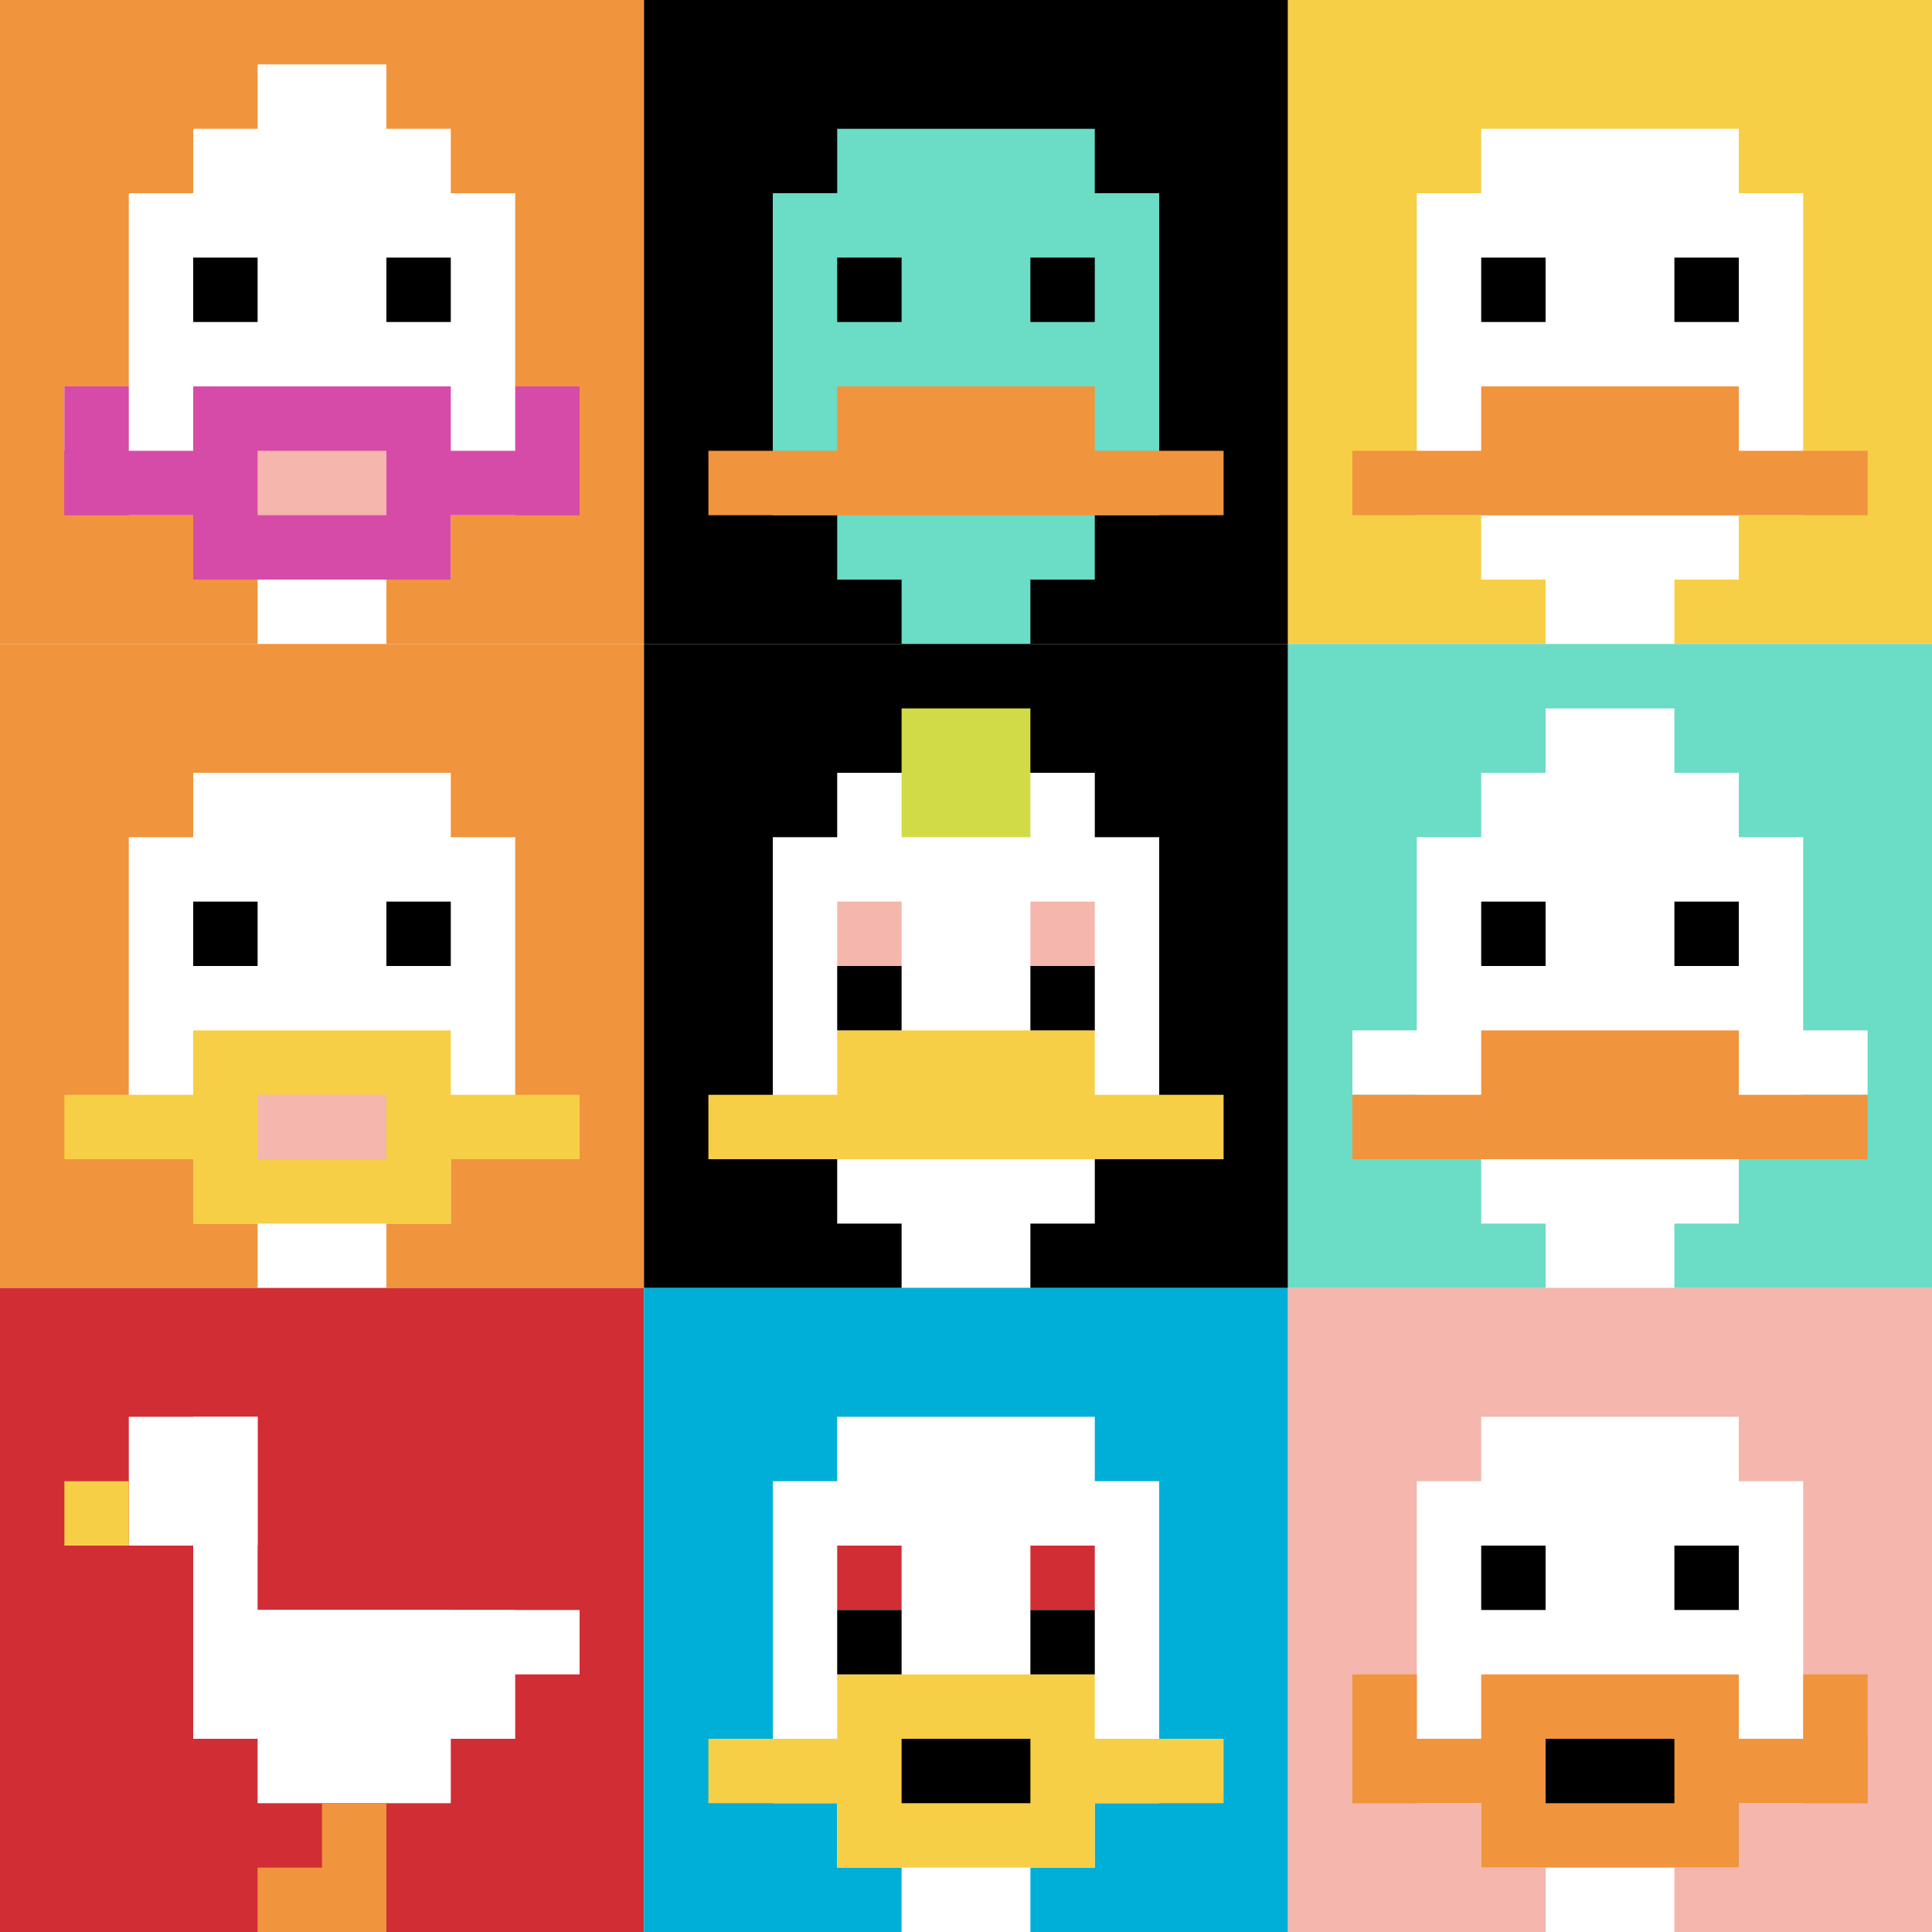 <svg xmlns="http://www.w3.org/2000/svg" version="1.1" width="702" height="702"><title>'goose-pfp-346374' by Dmitri Cherniak</title><desc>seed=346374
backgroundColor=#ffffff
padding=20
innerPadding=0
timeout=500
dimension=3
border=false
Save=function(){return n.handleSave()}
frame=1

Rendered at Sun Sep 15 2024 11:22:15 GMT-0400 (Eastern Daylight Time)
Generated in 3ms
</desc><defs></defs><rect width="100%" height="100%" fill="#ffffff"></rect><g><g id="0-0"><rect x="0" y="0" height="234" width="234" fill="#F0943E"></rect><g><rect id="0-0-3-2-4-7" x="70.2" y="46.8" width="93.6" height="163.8" fill="#ffffff"></rect><rect id="0-0-2-3-6-5" x="46.8" y="70.2" width="140.4" height="117" fill="#ffffff"></rect><rect id="0-0-4-8-2-2" x="93.6" y="187.2" width="46.8" height="46.8" fill="#ffffff"></rect><rect id="0-0-1-6-8-1" x="23.4" y="140.4" width="187.2" height="23.4" fill="#ffffff"></rect><rect id="0-0-1-7-8-1" x="23.4" y="163.8" width="187.2" height="23.4" fill="#D74BA8"></rect><rect id="0-0-3-6-4-3" x="70.2" y="140.4" width="93.6" height="70.2" fill="#D74BA8"></rect><rect id="0-0-4-7-2-1" x="93.6" y="163.8" width="46.8" height="23.4" fill="#F4B6AD"></rect><rect id="0-0-1-6-1-2" x="23.4" y="140.4" width="23.4" height="46.8" fill="#D74BA8"></rect><rect id="0-0-8-6-1-2" x="187.2" y="140.4" width="23.4" height="46.8" fill="#D74BA8"></rect><rect id="0-0-3-4-1-1" x="70.2" y="93.6" width="23.4" height="23.4" fill="#000000"></rect><rect id="0-0-6-4-1-1" x="140.4" y="93.6" width="23.4" height="23.4" fill="#000000"></rect><rect id="0-0-4-1-2-2" x="93.6" y="23.4" width="46.8" height="46.8" fill="#ffffff"></rect></g><rect x="0" y="0" stroke="white" stroke-width="0" height="234" width="234" fill="none"></rect></g><g id="1-0"><rect x="234" y="0" height="234" width="234" fill="#000000"></rect><g><rect id="234-0-3-2-4-7" x="304.2" y="46.8" width="93.6" height="163.8" fill="#6BDCC5"></rect><rect id="234-0-2-3-6-5" x="280.8" y="70.2" width="140.4" height="117" fill="#6BDCC5"></rect><rect id="234-0-4-8-2-2" x="327.6" y="187.2" width="46.8" height="46.8" fill="#6BDCC5"></rect><rect id="234-0-1-7-8-1" x="257.4" y="163.8" width="187.2" height="23.4" fill="#F0943E"></rect><rect id="234-0-3-6-4-2" x="304.2" y="140.4" width="93.6" height="46.8" fill="#F0943E"></rect><rect id="234-0-3-4-1-1" x="304.2" y="93.6" width="23.4" height="23.4" fill="#000000"></rect><rect id="234-0-6-4-1-1" x="374.4" y="93.6" width="23.4" height="23.4" fill="#000000"></rect></g><rect x="234" y="0" stroke="white" stroke-width="0" height="234" width="234" fill="none"></rect></g><g id="2-0"><rect x="468" y="0" height="234" width="234" fill="#F7CF46"></rect><g><rect id="468-0-3-2-4-7" x="538.2" y="46.8" width="93.6" height="163.8" fill="#ffffff"></rect><rect id="468-0-2-3-6-5" x="514.8" y="70.2" width="140.4" height="117" fill="#ffffff"></rect><rect id="468-0-4-8-2-2" x="561.6" y="187.2" width="46.8" height="46.8" fill="#ffffff"></rect><rect id="468-0-1-7-8-1" x="491.4" y="163.8" width="187.2" height="23.4" fill="#F0943E"></rect><rect id="468-0-3-6-4-2" x="538.2" y="140.4" width="93.6" height="46.8" fill="#F0943E"></rect><rect id="468-0-3-4-1-1" x="538.2" y="93.6" width="23.4" height="23.4" fill="#000000"></rect><rect id="468-0-6-4-1-1" x="608.4" y="93.6" width="23.4" height="23.4" fill="#000000"></rect></g><rect x="468" y="0" stroke="white" stroke-width="0" height="234" width="234" fill="none"></rect></g><g id="0-1"><rect x="0" y="234" height="234" width="234" fill="#F0943E"></rect><g><rect id="0-234-3-2-4-7" x="70.2" y="280.8" width="93.6" height="163.8" fill="#ffffff"></rect><rect id="0-234-2-3-6-5" x="46.8" y="304.2" width="140.4" height="117" fill="#ffffff"></rect><rect id="0-234-4-8-2-2" x="93.6" y="421.2" width="46.8" height="46.8" fill="#ffffff"></rect><rect id="0-234-1-7-8-1" x="23.4" y="397.8" width="187.2" height="23.4" fill="#F7CF46"></rect><rect id="0-234-3-6-4-3" x="70.2" y="374.4" width="93.6" height="70.2" fill="#F7CF46"></rect><rect id="0-234-4-7-2-1" x="93.6" y="397.8" width="46.8" height="23.4" fill="#F4B6AD"></rect><rect id="0-234-3-4-1-1" x="70.2" y="327.6" width="23.4" height="23.4" fill="#000000"></rect><rect id="0-234-6-4-1-1" x="140.4" y="327.6" width="23.4" height="23.4" fill="#000000"></rect></g><rect x="0" y="234" stroke="white" stroke-width="0" height="234" width="234" fill="none"></rect></g><g id="1-1"><rect x="234" y="234" height="234" width="234" fill="#000000"></rect><g><rect id="234-234-3-2-4-7" x="304.2" y="280.8" width="93.6" height="163.8" fill="#ffffff"></rect><rect id="234-234-2-3-6-5" x="280.8" y="304.2" width="140.4" height="117" fill="#ffffff"></rect><rect id="234-234-4-8-2-2" x="327.6" y="421.2" width="46.8" height="46.8" fill="#ffffff"></rect><rect id="234-234-1-7-8-1" x="257.4" y="397.8" width="187.2" height="23.4" fill="#F7CF46"></rect><rect id="234-234-3-6-4-2" x="304.2" y="374.4" width="93.6" height="46.8" fill="#F7CF46"></rect><rect id="234-234-3-4-1-1" x="304.2" y="327.6" width="23.4" height="23.4" fill="#F4B6AD"></rect><rect id="234-234-6-4-1-1" x="374.4" y="327.6" width="23.4" height="23.4" fill="#F4B6AD"></rect><rect id="234-234-3-5-1-1" x="304.2" y="351" width="23.4" height="23.4" fill="#000000"></rect><rect id="234-234-6-5-1-1" x="374.4" y="351" width="23.4" height="23.4" fill="#000000"></rect><rect id="234-234-4-1-2-2" x="327.6" y="257.4" width="46.8" height="46.8" fill="#D1DB47"></rect></g><rect x="234" y="234" stroke="white" stroke-width="0" height="234" width="234" fill="none"></rect></g><g id="2-1"><rect x="468" y="234" height="234" width="234" fill="#6BDCC5"></rect><g><rect id="468-234-3-2-4-7" x="538.2" y="280.8" width="93.6" height="163.8" fill="#ffffff"></rect><rect id="468-234-2-3-6-5" x="514.8" y="304.2" width="140.4" height="117" fill="#ffffff"></rect><rect id="468-234-4-8-2-2" x="561.6" y="421.2" width="46.8" height="46.8" fill="#ffffff"></rect><rect id="468-234-1-6-8-1" x="491.4" y="374.4" width="187.2" height="23.4" fill="#ffffff"></rect><rect id="468-234-1-7-8-1" x="491.4" y="397.8" width="187.2" height="23.4" fill="#F0943E"></rect><rect id="468-234-3-6-4-2" x="538.2" y="374.4" width="93.6" height="46.8" fill="#F0943E"></rect><rect id="468-234-3-4-1-1" x="538.2" y="327.6" width="23.4" height="23.4" fill="#000000"></rect><rect id="468-234-6-4-1-1" x="608.4" y="327.6" width="23.4" height="23.4" fill="#000000"></rect><rect id="468-234-4-1-2-2" x="561.6" y="257.4" width="46.8" height="46.8" fill="#ffffff"></rect></g><rect x="468" y="234" stroke="white" stroke-width="0" height="234" width="234" fill="none"></rect></g><g id="0-2"><rect x="0" y="468" height="234" width="234" fill="#D12D35"></rect><g><rect id="0-468-2-2-2-2" x="46.8" y="514.8" width="46.8" height="46.8" fill="#ffffff"></rect><rect id="0-468-3-2-1-4" x="70.2" y="514.8" width="23.4" height="93.6" fill="#ffffff"></rect><rect id="0-468-4-5-5-1" x="93.6" y="585" width="117" height="23.4" fill="#ffffff"></rect><rect id="0-468-3-5-5-2" x="70.2" y="585" width="117" height="46.8" fill="#ffffff"></rect><rect id="0-468-4-5-3-3" x="93.6" y="585" width="70.2" height="70.2" fill="#ffffff"></rect><rect id="0-468-1-3-1-1" x="23.4" y="538.2" width="23.4" height="23.4" fill="#F7CF46"></rect><rect id="0-468-5-8-1-2" x="117" y="655.2" width="23.4" height="46.8" fill="#F0943E"></rect><rect id="0-468-4-9-2-1" x="93.6" y="678.6" width="46.8" height="23.4" fill="#F0943E"></rect></g><rect x="0" y="468" stroke="white" stroke-width="0" height="234" width="234" fill="none"></rect></g><g id="1-2"><rect x="234" y="468" height="234" width="234" fill="#00AFD7"></rect><g><rect id="234-468-3-2-4-7" x="304.2" y="514.8" width="93.6" height="163.8" fill="#ffffff"></rect><rect id="234-468-2-3-6-5" x="280.8" y="538.2" width="140.4" height="117" fill="#ffffff"></rect><rect id="234-468-4-8-2-2" x="327.6" y="655.2" width="46.8" height="46.8" fill="#ffffff"></rect><rect id="234-468-1-7-8-1" x="257.4" y="631.8" width="187.2" height="23.4" fill="#F7CF46"></rect><rect id="234-468-3-6-4-3" x="304.2" y="608.4" width="93.6" height="70.2" fill="#F7CF46"></rect><rect id="234-468-4-7-2-1" x="327.6" y="631.8" width="46.8" height="23.4" fill="#000000"></rect><rect id="234-468-3-4-1-1" x="304.2" y="561.6" width="23.4" height="23.4" fill="#D12D35"></rect><rect id="234-468-6-4-1-1" x="374.4" y="561.6" width="23.4" height="23.4" fill="#D12D35"></rect><rect id="234-468-3-5-1-1" x="304.2" y="585" width="23.4" height="23.4" fill="#000000"></rect><rect id="234-468-6-5-1-1" x="374.4" y="585" width="23.4" height="23.4" fill="#000000"></rect></g><rect x="234" y="468" stroke="white" stroke-width="0" height="234" width="234" fill="none"></rect></g><g id="2-2"><rect x="468" y="468" height="234" width="234" fill="#F4B6AD"></rect><g><rect id="468-468-3-2-4-7" x="538.2" y="514.8" width="93.6" height="163.8" fill="#ffffff"></rect><rect id="468-468-2-3-6-5" x="514.8" y="538.2" width="140.4" height="117" fill="#ffffff"></rect><rect id="468-468-4-8-2-2" x="561.6" y="655.2" width="46.8" height="46.8" fill="#ffffff"></rect><rect id="468-468-1-7-8-1" x="491.4" y="631.8" width="187.2" height="23.4" fill="#F0943E"></rect><rect id="468-468-3-6-4-3" x="538.2" y="608.4" width="93.6" height="70.2" fill="#F0943E"></rect><rect id="468-468-4-7-2-1" x="561.6" y="631.8" width="46.8" height="23.4" fill="#000000"></rect><rect id="468-468-1-6-1-2" x="491.4" y="608.4" width="23.4" height="46.8" fill="#F0943E"></rect><rect id="468-468-8-6-1-2" x="655.2" y="608.4" width="23.4" height="46.8" fill="#F0943E"></rect><rect id="468-468-3-4-1-1" x="538.2" y="561.6" width="23.4" height="23.4" fill="#000000"></rect><rect id="468-468-6-4-1-1" x="608.4" y="561.6" width="23.4" height="23.4" fill="#000000"></rect></g><rect x="468" y="468" stroke="white" stroke-width="0" height="234" width="234" fill="none"></rect></g></g></svg>